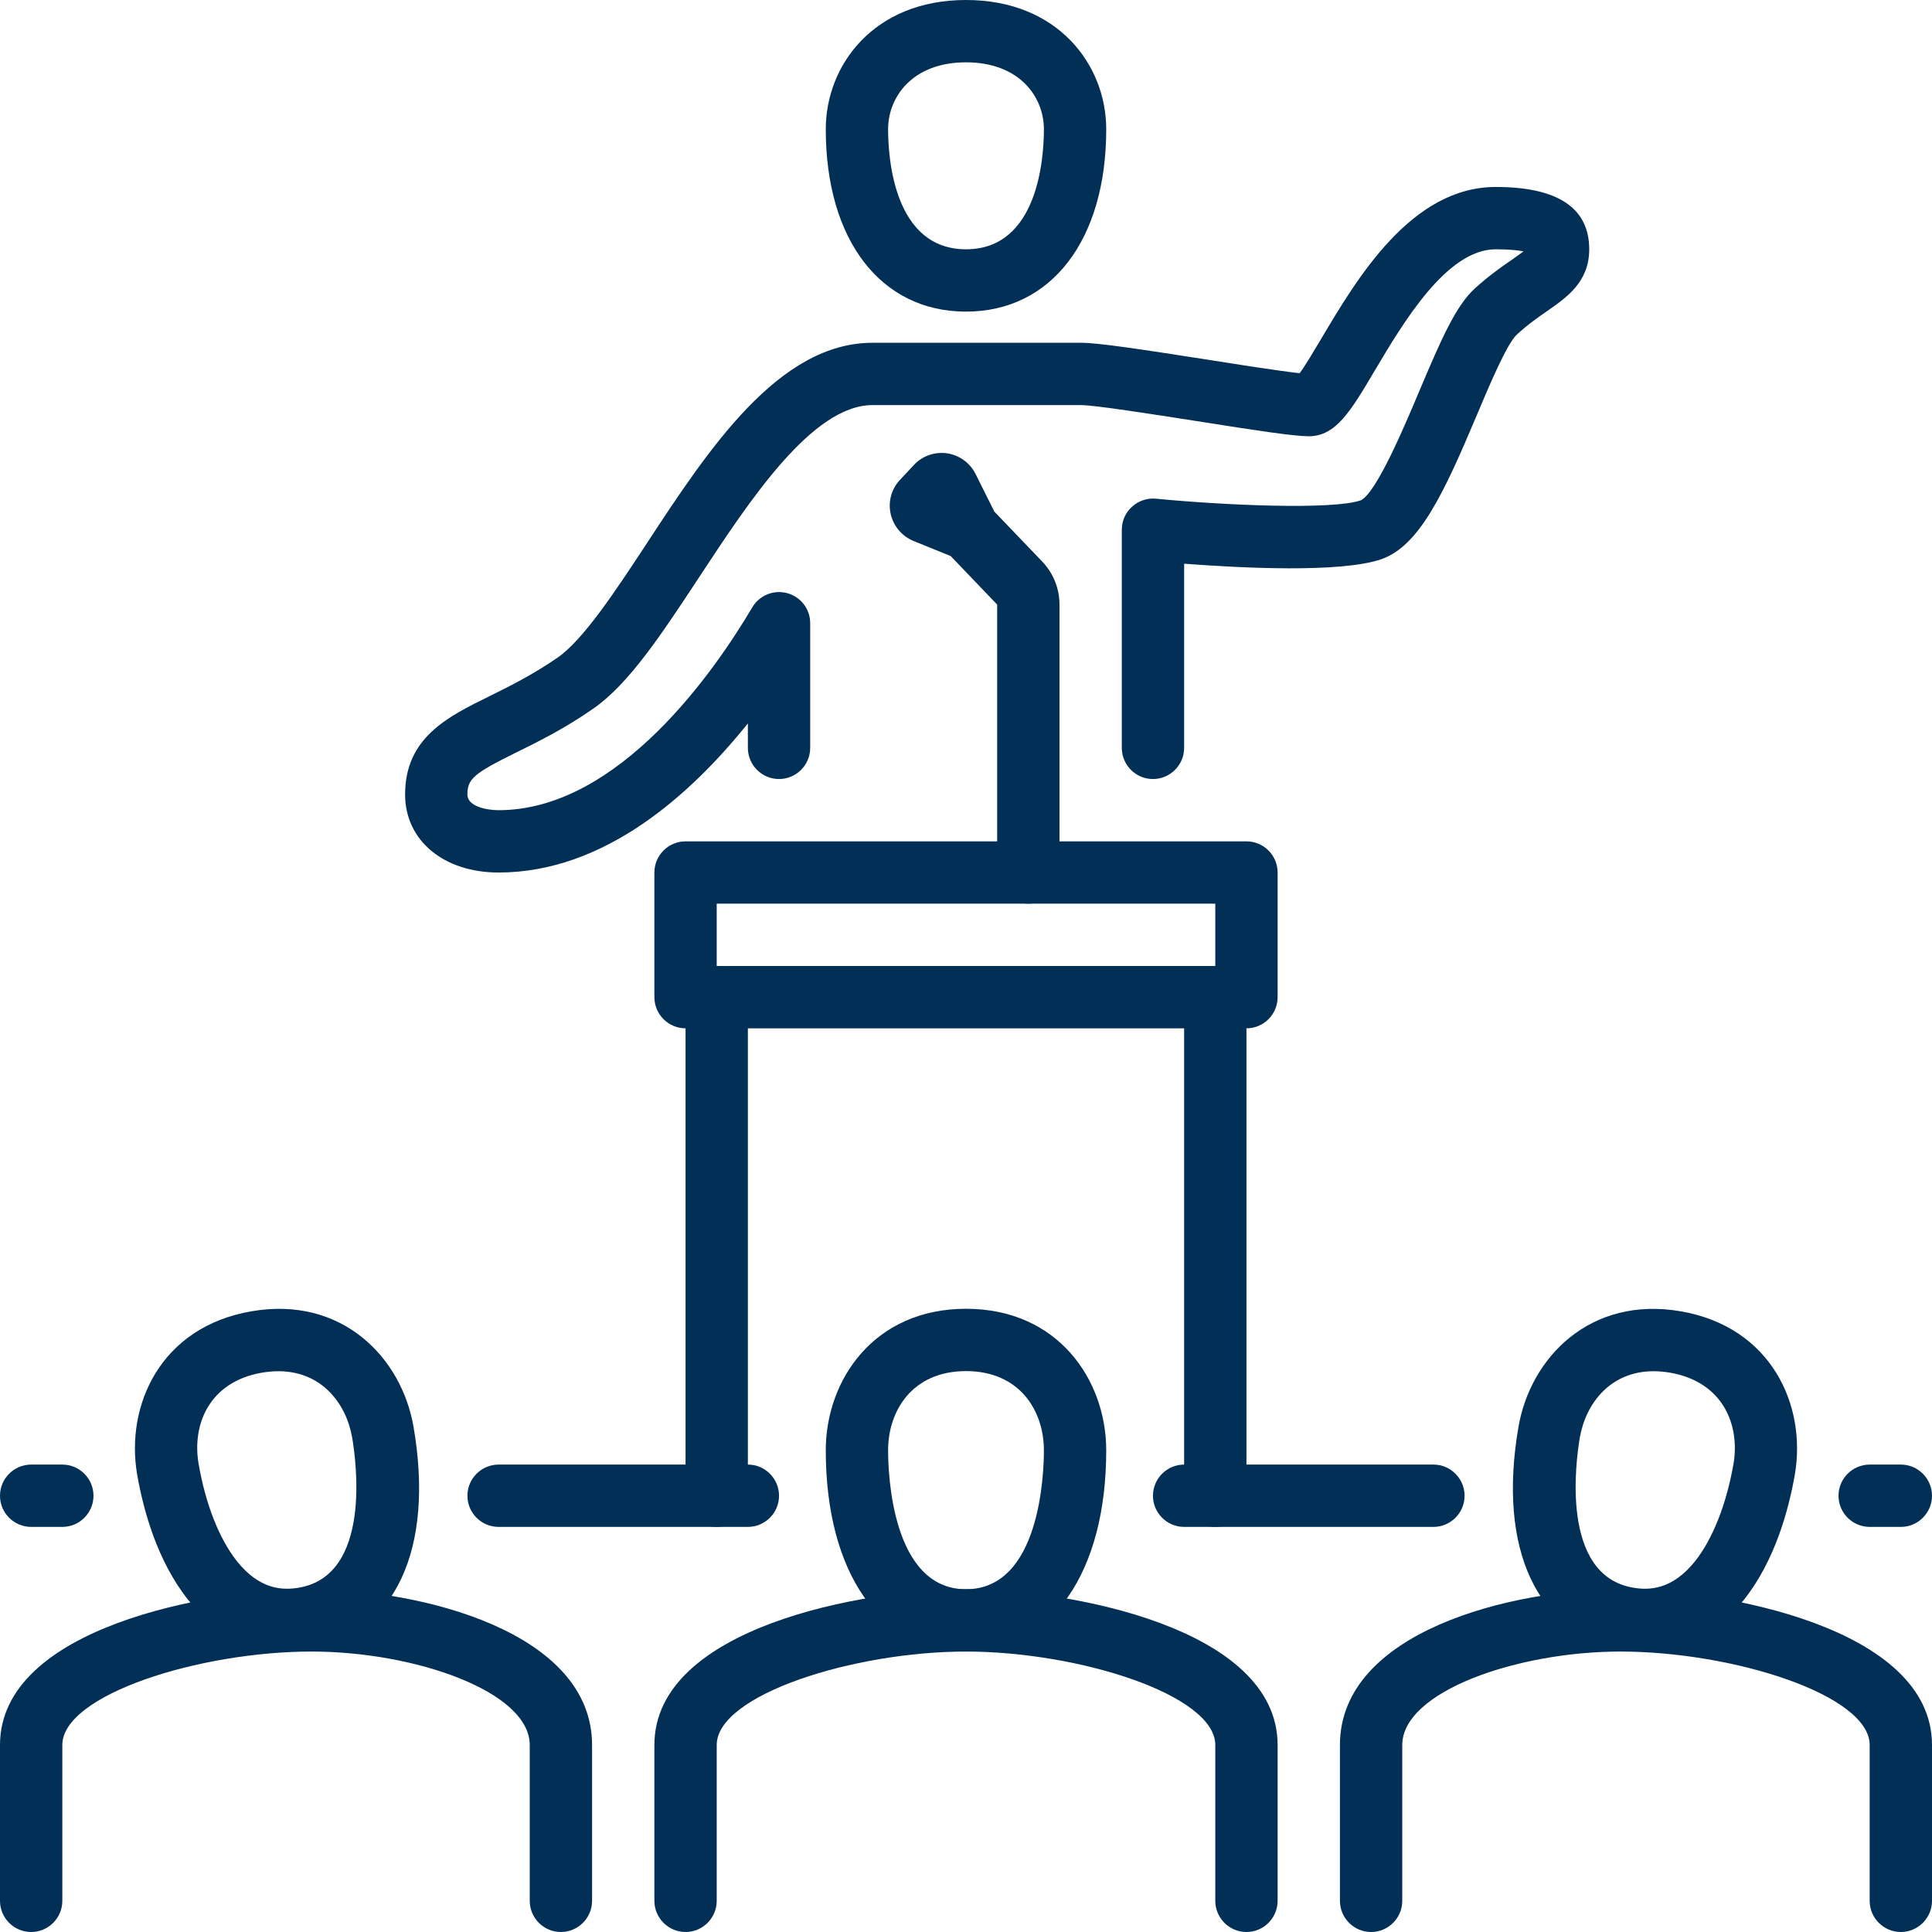 <?xml version="1.0" encoding="UTF-8" standalone="no"?><svg xmlns="http://www.w3.org/2000/svg" xmlns:xlink="http://www.w3.org/1999/xlink" fill="#012f56" height="62" preserveAspectRatio="xMidYMid meet" version="1" viewBox="0.0 0.0 62.0 62.0" width="62" zoomAndPan="magnify"><g id="change1_1"><path d="M 31 2 C 29.281 2 28.5 3.113 28.5 4.148 C 28.5 5.051 28.68 8 31 8 C 33.32 8 33.5 5.051 33.5 4.148 C 33.5 3.113 32.719 2 31 2 Z M 31 10 C 28.266 10 26.5 7.703 26.5 4.148 C 26.5 2.086 28.047 0 31 0 C 33.953 0 35.5 2.086 35.5 4.148 C 35.5 7.703 33.734 10 31 10" fill="inherit"/><path d="M 31 44 C 29.273 44 28.5 45.277 28.5 46.543 C 28.5 47.285 28.621 51 31 51 C 33.379 51 33.5 47.285 33.5 46.543 C 33.5 45.277 32.727 44 31 44 Z M 31 53 C 28.266 53 26.5 50.465 26.5 46.543 C 26.5 44.285 28.047 42 31 42 C 33.953 42 35.5 44.285 35.5 46.543 C 35.5 50.465 33.734 53 31 53" fill="inherit"/><path d="M 16 28 C 14.234 28 13 26.969 13 25.496 C 13 23.676 14.363 23.004 15.68 22.355 C 16.344 22.027 17.094 21.656 17.902 21.098 C 18.73 20.52 19.766 18.945 20.766 17.422 C 22.742 14.41 24.988 11 28 11 L 34.688 11 C 35.242 11 36.574 11.203 38.707 11.535 C 39.789 11.707 41.09 11.91 41.707 11.977 C 41.895 11.723 42.18 11.238 42.402 10.867 C 43.551 8.93 45.289 6 48 6 C 49.988 6 51 6.672 51 8 C 51 9.047 50.281 9.543 49.652 9.98 C 49.359 10.184 49.027 10.414 48.676 10.738 C 48.363 11.023 47.797 12.359 47.387 13.336 C 46.328 15.848 45.543 17.523 44.328 17.945 C 43.035 18.395 39.801 18.227 38 18.09 L 38 24 C 38 24.551 37.551 25 37 25 C 36.449 25 36 24.551 36 24 L 36 17 C 36 16.719 36.117 16.449 36.328 16.262 C 36.535 16.07 36.82 15.977 37.098 16.004 C 39.277 16.215 42.758 16.371 43.672 16.055 C 44.172 15.809 45.066 13.695 45.543 12.559 C 46.254 10.875 46.719 9.816 47.324 9.262 C 47.777 8.848 48.184 8.566 48.512 8.34 C 48.637 8.25 48.785 8.148 48.891 8.066 C 48.73 8.035 48.457 8 48 8 C 46.43 8 45.039 10.34 44.121 11.887 C 43.34 13.207 42.867 14 42 14 C 41.523 14 40.32 13.816 38.395 13.512 C 36.938 13.285 35.125 13 34.688 13 L 28 13 C 26.066 13 24.055 16.062 22.438 18.52 C 21.23 20.355 20.188 21.941 19.043 22.738 C 18.113 23.387 17.254 23.809 16.566 24.148 C 15.203 24.82 15 24.996 15 25.496 C 15 25.895 15.656 26 16 26 C 19.883 26 22.984 21.449 24.141 19.492 C 24.367 19.105 24.828 18.918 25.262 19.035 C 25.699 19.152 26 19.547 26 20 L 26 24 C 26 24.551 25.551 25 25 25 C 24.449 25 24 24.551 24 24 L 24 23.215 C 22.168 25.5 19.395 28 16 28" fill="inherit"/><path d="M 23 31 L 39 31 L 39 29 L 23 29 Z M 40 33 L 22 33 C 21.449 33 21 32.551 21 32 L 21 28 C 21 27.449 21.449 27 22 27 L 40 27 C 40.551 27 41 27.449 41 28 L 41 32 C 41 32.551 40.551 33 40 33" fill="inherit"/><path d="M 40 62 C 39.449 62 39 61.551 39 61 L 39 56 C 39 54.387 34.602 53 31 53 C 27.398 53 23 54.387 23 56 L 23 61 C 23 61.551 22.551 62 22 62 C 21.449 62 21 61.551 21 61 L 21 56 C 21 52.223 27.738 51 31 51 C 34.262 51 41 52.223 41 56 L 41 61 C 41 61.551 40.551 62 40 62" fill="inherit"/><path d="M 53.066 44.004 C 51.691 44.004 50.895 45.02 50.699 46.129 C 50.574 46.863 50.059 50.543 52.402 50.949 C 52.902 51.035 53.652 51.039 54.406 50.09 C 54.969 49.371 55.402 48.27 55.629 46.984 C 55.844 45.734 55.297 44.348 53.598 44.051 C 53.41 44.02 53.234 44.004 53.066 44.004 Z M 52.773 52.98 C 52.539 52.98 52.301 52.961 52.059 52.918 C 49.328 52.445 48.051 49.711 48.73 45.789 C 49.113 43.566 51.031 41.578 53.941 42.082 C 56.848 42.586 57.98 45.102 57.598 47.324 C 57.398 48.465 56.957 50.082 55.973 51.328 C 55.117 52.41 54 52.98 52.773 52.98" fill="inherit"/><path d="M 8.934 44.004 C 8.766 44.004 8.59 44.02 8.402 44.051 C 6.699 44.348 6.156 45.734 6.375 46.984 C 6.598 48.27 7.031 49.371 7.594 50.09 C 8.348 51.039 9.098 51.035 9.598 50.949 C 11.941 50.543 11.426 46.863 11.301 46.129 C 11.105 45.02 10.309 44.004 8.934 44.004 Z M 9.227 52.98 C 8 52.98 6.883 52.41 6.027 51.328 C 5.043 50.082 4.602 48.465 4.402 47.324 C 4.02 45.102 5.148 42.586 8.062 42.082 C 10.969 41.574 12.887 43.562 13.27 45.785 C 13.949 49.711 12.672 52.445 9.938 52.918 C 9.699 52.961 9.461 52.98 9.227 52.98" fill="inherit"/><path d="M 61 62 C 60.449 62 60 61.551 60 61 L 60 56 C 60 54.387 55.602 53 52 53 C 48.695 53 45 54.281 45 56 L 45 61 C 45 61.551 44.551 62 44 62 C 43.449 62 43 61.551 43 61 L 43 56 C 43 52.355 48.52 51 52 51 C 55.262 51 62 52.223 62 56 L 62 61 C 62 61.551 61.551 62 61 62" fill="inherit"/><path d="M 18 62 C 17.449 62 17 61.551 17 61 L 17 56 C 17 54.281 13.305 53 10 53 C 6.398 53 2 54.387 2 56 L 2 61 C 2 61.551 1.551 62 1 62 C 0.449 62 0 61.551 0 61 L 0 56 C 0 52.223 6.738 51 10 51 C 13.48 51 19 52.355 19 56 L 19 61 C 19 61.551 18.551 62 18 62" fill="inherit"/><path d="M 39 49 C 38.449 49 38 48.551 38 48 L 38 32 C 38 31.449 38.449 31 39 31 C 39.551 31 40 31.449 40 32 L 40 48 C 40 48.551 39.551 49 39 49" fill="inherit"/><path d="M 23 49 C 22.449 49 22 48.551 22 48 L 22 32 C 22 31.449 22.449 31 23 31 C 23.551 31 24 31.449 24 32 L 24 48 C 24 48.551 23.551 49 23 49" fill="inherit"/><path d="M 46 49 L 38 49 C 37.449 49 37 48.551 37 48 C 37 47.449 37.449 47 38 47 L 46 47 C 46.551 47 47 47.449 47 48 C 47 48.551 46.551 49 46 49" fill="inherit"/><path d="M 24 49 L 16 49 C 15.449 49 15 48.551 15 48 C 15 47.449 15.449 47 16 47 L 24 47 C 24.551 47 25 47.449 25 48 C 25 48.551 24.551 49 24 49" fill="inherit"/><path d="M 61 49 L 60 49 C 59.449 49 59 48.551 59 48 C 59 47.449 59.449 47 60 47 L 61 47 C 61.551 47 62 47.449 62 48 C 62 48.551 61.551 49 61 49" fill="inherit"/><path d="M 2 49 L 1 49 C 0.449 49 0 48.551 0 48 C 0 47.449 0.449 47 1 47 L 2 47 C 2.551 47 3 47.449 3 48 C 3 48.551 2.551 49 2 49" fill="inherit"/><path d="M 33 29 C 32.449 29 32 28.551 32 28 L 32 19.402 L 30.508 17.844 L 29.312 17.359 C 28.938 17.203 28.668 16.879 28.582 16.488 C 28.496 16.102 28.605 15.691 28.883 15.398 L 29.328 14.922 C 29.598 14.629 29.996 14.492 30.391 14.547 C 30.785 14.605 31.125 14.852 31.305 15.207 L 31.91 16.418 L 33.445 18.02 C 33.801 18.391 34 18.883 34 19.402 L 34 28 C 34 28.551 33.551 29 33 29" fill="inherit"/></g></svg>